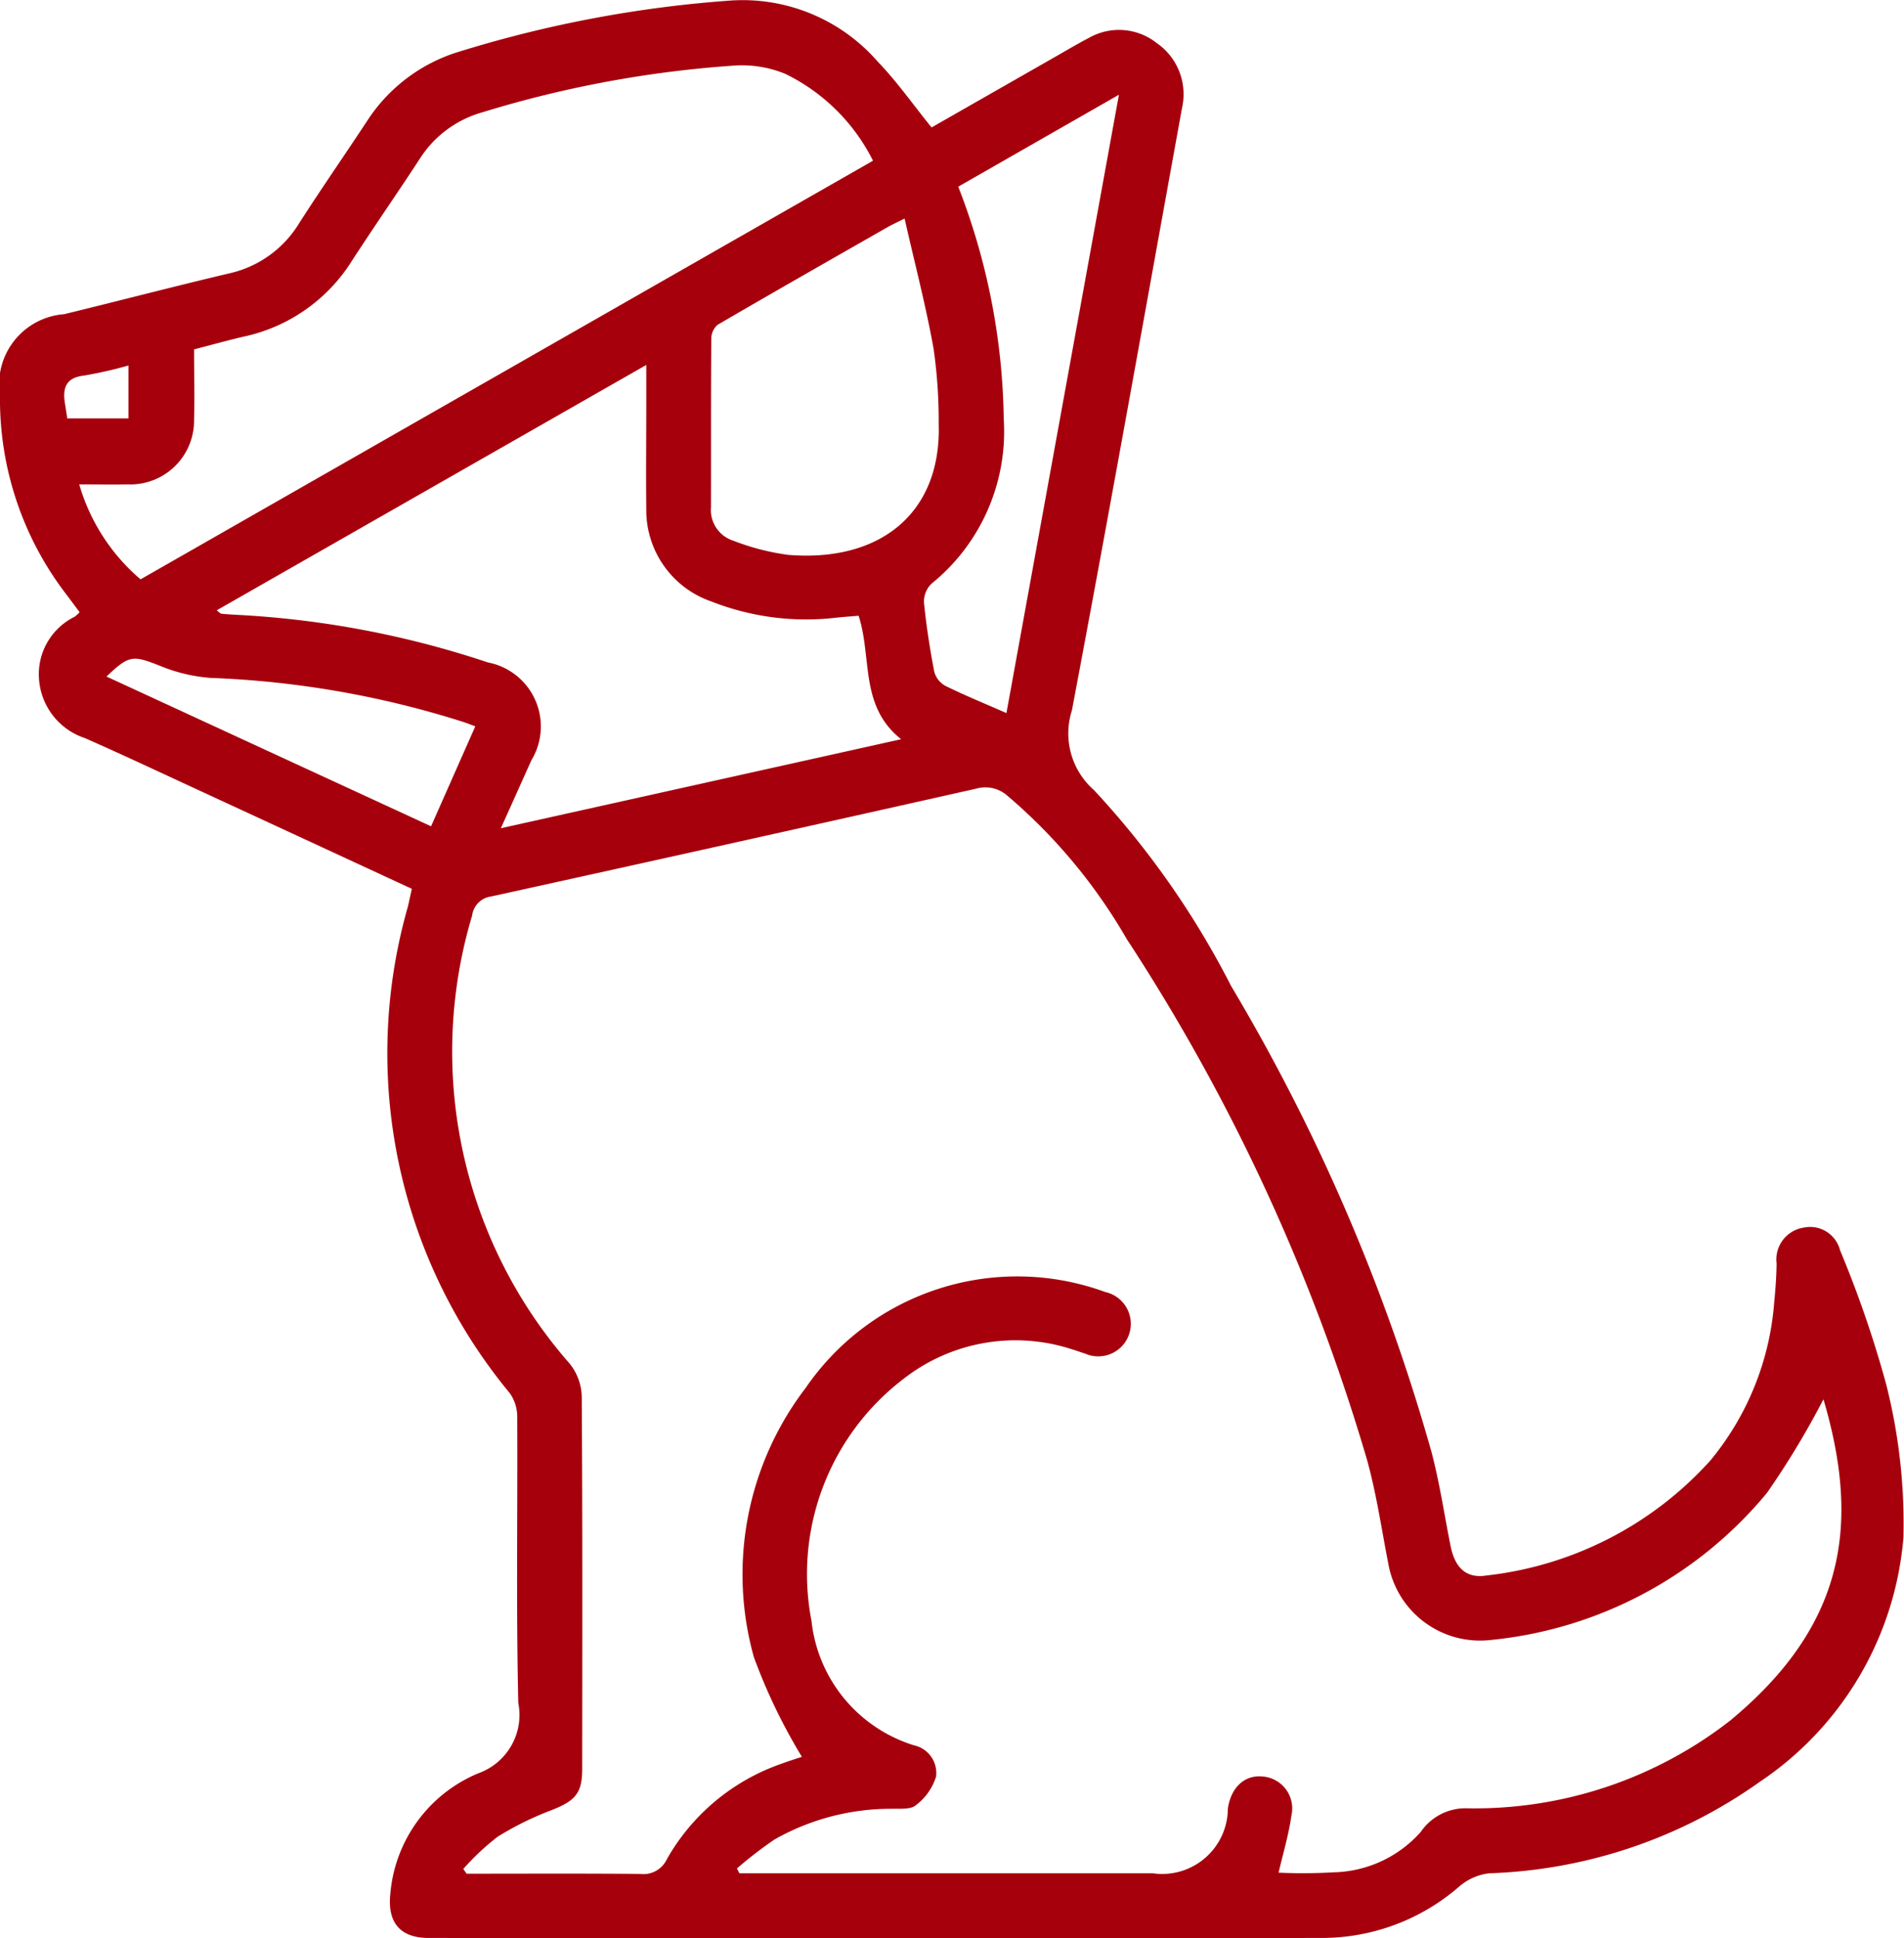 <svg id="Group_200" data-name="Group 200" xmlns="http://www.w3.org/2000/svg" xmlns:xlink="http://www.w3.org/1999/xlink" width="49.674" height="50.549" viewBox="0 0 49.674 50.549">
  <defs>
    <clipPath id="clip-path">
      <rect id="Rectangle_69" data-name="Rectangle 69" width="49.674" height="50.549" fill="#a6000d"/>
    </clipPath>
  </defs>
  <g id="Group_192" data-name="Group 192" clip-path="url(#clip-path)">
    <path id="Path_160" data-name="Path 160" d="M10.741,23.181c-1.908-.883-3.785-1.752-5.662-2.619-.954-.441-1.906-.889-2.868-1.312A1.748,1.748,0,0,1,1.017,17.7a1.668,1.668,0,0,1,.934-1.615.864.864,0,0,0,.126-.118c-.119-.158-.233-.313-.349-.466A8.349,8.349,0,0,1,0,10.314,1.833,1.833,0,0,1,1.674,8.195c1.436-.35,2.866-.724,4.3-1.063a2.863,2.863,0,0,0,1.83-1.309c.577-.9,1.187-1.777,1.775-2.67A4.369,4.369,0,0,1,12.02,1.335,31.443,31.443,0,0,1,19.078.013a4.674,4.674,0,0,1,3.826,1.6c.5.517.915,1.114,1.4,1.711l3.207-1.831c.3-.171.6-.35.9-.506a1.586,1.586,0,0,1,1.767.136,1.621,1.621,0,0,1,.66,1.694c-.951,5.238-1.884,10.479-2.872,15.709a1.966,1.966,0,0,0,.574,2.081,22.528,22.528,0,0,1,3.581,5.115,50.476,50.476,0,0,1,5.223,12.14c.214.808.336,1.64.5,2.461.117.577.414.857.948.769a9.244,9.244,0,0,0,5.832-3A7.348,7.348,0,0,0,46.29,33.94c.033-.327.056-.656.06-.985a.84.84,0,0,1,.7-.934.808.808,0,0,1,.957.593,28.622,28.622,0,0,1,1.2,3.485,14.76,14.76,0,0,1,.452,4,8.511,8.511,0,0,1-3.752,6.379,12.893,12.893,0,0,1-7.045,2.382,1.455,1.455,0,0,0-.77.327,5.464,5.464,0,0,1-3.565,1.36q-11.673.015-23.345,0c-.733,0-1.075-.394-1-1.134a3.746,3.746,0,0,1,2.3-3.162,1.616,1.616,0,0,0,1.04-1.834c-.058-2.483-.015-4.968-.028-7.452a1.068,1.068,0,0,0-.192-.625,13.9,13.9,0,0,1-2.666-12.673c.035-.142.064-.286.109-.486M47.571,36.5A21.913,21.913,0,0,1,46.1,38.937a10.707,10.707,0,0,1-7.266,3.844,2.429,2.429,0,0,1-2.613-1.992c-.177-.9-.308-1.818-.553-2.7a51,51,0,0,0-6.275-13.6,14.208,14.208,0,0,0-3.113-3.736.867.867,0,0,0-.81-.183q-6.323,1.42-12.653,2.812a.574.574,0,0,0-.5.5,12.342,12.342,0,0,0,2.548,11.689,1.424,1.424,0,0,1,.312.842c.022,3.241.015,6.483.012,9.724,0,.638-.179.831-.8,1.077a8.047,8.047,0,0,0-1.408.694,6.574,6.574,0,0,0-.894.839l.086.124c1.509,0,3.017-.008,4.526.006a.676.676,0,0,0,.7-.386,5.508,5.508,0,0,1,2.964-2.479c.224-.083.454-.154.558-.189a14.854,14.854,0,0,1-1.253-2.6A8.005,8.005,0,0,1,21.02,36.2a6.691,6.691,0,0,1,7.817-2.5.849.849,0,1,1-.528,1.605c-.111-.032-.217-.076-.328-.107a4.741,4.741,0,0,0-4.4.76,6.406,6.406,0,0,0-2.41,6.318,3.827,3.827,0,0,0,2.676,3.247.739.739,0,0,1,.574.817,1.491,1.491,0,0,1-.53.747c-.136.115-.407.084-.617.091a6.157,6.157,0,0,0-3.066.8,10.777,10.777,0,0,0-.982.756l.064.127h.473q5.158,0,10.317,0a1.714,1.714,0,0,0,1.954-1.693c.086-.555.44-.879.909-.832a.835.835,0,0,1,.748,1.023c-.07.5-.217.981-.334,1.485a14.066,14.066,0,0,0,1.444-.009,3.132,3.132,0,0,0,2.266-1.054,1.414,1.414,0,0,1,1.23-.615,10.849,10.849,0,0,0,6.84-2.287c3.033-2.509,3.387-5.152,2.436-8.382M22.776,4.192a5.017,5.017,0,0,0-2.291-2.267,2.989,2.989,0,0,0-1.291-.217,29.068,29.068,0,0,0-6.622,1.225,2.847,2.847,0,0,0-1.619,1.207c-.584.894-1.194,1.772-1.775,2.668A4.421,4.421,0,0,1,6.344,8.783c-.425.1-.845.217-1.281.33,0,.644.018,1.235,0,1.826a1.664,1.664,0,0,1-1.735,1.695c-.4.007-.81,0-1.261,0a5.132,5.132,0,0,0,1.6,2.477L22.776,4.192M22.4,16.06c-.226.02-.437.033-.647.058a6.753,6.753,0,0,1-3.192-.429,2.518,2.518,0,0,1-1.7-2.419c-.011-.9,0-1.809,0-2.713V9.519l-11.207,6.4c.072.055.094.085.119.088.131.014.262.022.393.029a24.623,24.623,0,0,1,6.562,1.242,1.7,1.7,0,0,1,1.138,2.548c-.253.558-.5,1.118-.8,1.777l10.444-2.322c-1.092-.869-.753-2.118-1.109-3.219M23.6,5.7c-.238.12-.34.165-.435.22-1.484.847-2.969,1.692-4.445,2.553a.483.483,0,0,0-.163.362c-.011,1.464-.005,2.928-.008,4.392a.84.84,0,0,0,.586.877,6.208,6.208,0,0,0,1.424.368c2.416.2,4-1.1,3.931-3.406A13.285,13.285,0,0,0,24.357,9.1c-.2-1.121-.491-2.226-.757-3.4m2.657,12.9L29.192,2.471,25,4.869a17.294,17.294,0,0,1,1.187,6.061A5.105,5.105,0,0,1,24.3,15.226a.652.652,0,0,0-.194.489c.059.6.153,1.206.267,1.8a.6.6,0,0,0,.289.373c.5.247,1.014.456,1.591.709M12.4,18.945c-.135-.05-.223-.085-.314-.115A24.754,24.754,0,0,0,5.5,17.682a4.279,4.279,0,0,1-1.322-.314c-.712-.28-.805-.289-1.4.278l8.468,3.906L12.4,18.945M3.351,9.533a10.892,10.892,0,0,1-1.16.263c-.463.053-.559.311-.5.706.022.141.044.283.064.412H3.351Z" transform="translate(0 0)" fill="#a6000d"/>
  </g>
</svg>
